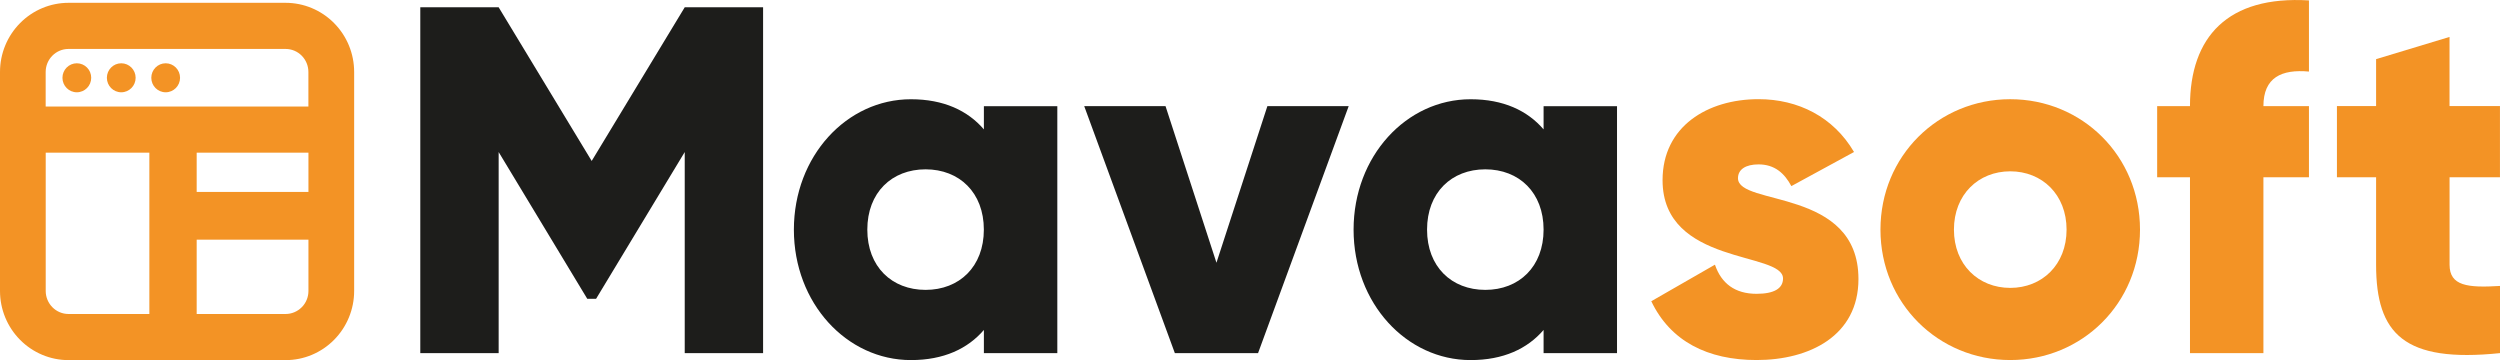 <?xml version="1.0" encoding="UTF-8"?> <svg xmlns="http://www.w3.org/2000/svg" xmlns:xlink="http://www.w3.org/1999/xlink" id="Layer_1" viewBox="0 0 603.27 86.89"><defs><style>.cls-1{clip-path:url(#clippath);}.cls-2{fill:none;}.cls-2,.cls-3,.cls-4{stroke-width:0px;}.cls-5{clip-path:url(#clippath-1);}.cls-3{fill:#1d1d1b;}.cls-4{fill:#f39325;}</style><clipPath id="clippath"><rect class="cls-2" y="0" width="603.27" height="86.89"></rect></clipPath><clipPath id="clippath-1"><rect class="cls-2" y="0" width="603.27" height="86.89"></rect></clipPath></defs><polygon class="cls-3" points="184.14 85.21 165.23 85.21 165.23 36.69 143.84 72.1 141.71 72.1 120.33 36.69 120.33 85.21 101.42 85.21 101.42 1.76 120.33 1.76 142.78 38.84 165.23 1.76 184.14 1.76 184.14 85.21"></polygon><g class="cls-1"><path class="cls-3" d="M237.41,55.41c0-8.94-5.91-14.55-14.06-14.55s-14.06,5.6-14.06,14.55,5.91,14.54,14.06,14.54,14.06-5.6,14.06-14.54M255.14,25.61v59.61h-17.72v-5.6c-3.9,4.53-9.69,7.27-17.61,7.27-15.48,0-28.24-13.71-28.24-31.47s12.76-31.47,28.24-31.47c7.92,0,13.71,2.74,17.61,7.27v-5.6h17.72Z"></path></g><polygon class="cls-3" points="325.45 25.61 303.58 85.21 283.5 85.21 261.63 25.61 281.25 25.61 293.54 63.4 305.83 25.61 325.45 25.61"></polygon><g class="cls-5"><path class="cls-3" d="M372.48,55.41c0-8.94-5.91-14.55-14.06-14.55s-14.06,5.6-14.06,14.55,5.91,14.54,14.06,14.54,14.06-5.6,14.06-14.54M390.2,25.61v59.61h-17.72v-5.6c-3.9,4.53-9.69,7.27-17.61,7.27-15.48,0-28.24-13.71-28.24-31.47s12.76-31.47,28.24-31.47c7.92,0,13.71,2.74,17.61,7.27v-5.6h17.72Z"></path><path class="cls-4" d="M448.46,67.33c0,13.71-11.82,19.55-24.58,19.55-11.82,0-20.8-4.53-25.41-14.19l15.36-8.82c1.54,4.53,4.84,7.03,10.05,7.03,4.25,0,6.38-1.31,6.38-3.7,0-6.56-29.07-3.1-29.07-23.72,0-12.99,10.87-19.55,23.16-19.55,9.57,0,18.08,4.29,23.04,12.75l-15.12,8.23c-1.66-3.1-4.02-5.24-7.92-5.24-3.08,0-4.96,1.19-4.96,3.34,0,6.8,29.07,2.27,29.07,24.32"></path><path class="cls-4" d="M498.68,55.41c0-8.46-5.91-14.07-13.59-14.07s-13.59,5.6-13.59,14.07,5.91,14.06,13.59,14.06,13.59-5.6,13.59-14.06M453.77,55.41c0-17.76,13.95-31.47,31.32-31.47s31.31,13.71,31.31,31.47-13.94,31.47-31.31,31.47-31.32-13.71-31.32-31.47"></path><path class="cls-4" d="M546.18,25.61h10.99v17.17h-10.99v42.44h-17.72v-42.44h-7.92v-17.17h7.92c0-16.69,9.1-26.7,28.71-25.51v17.17c-6.62-.6-10.99,1.43-10.99,8.34"></path><path class="cls-4" d="M591.1,42.78v21.1c0,5.12,4.37,5.6,12.17,5.12v16.21c-23.16,2.39-29.9-4.65-29.9-21.34v-21.1h-9.45v-17.17h9.45v-11.33l17.72-5.36v16.69h12.17v17.17h-12.17Z"></path><path class="cls-4" d="M72.81,74.14c-1.03,1.04-2.43,1.63-3.9,1.63h-21.45v-17.93h26.97v12.37c0,1.48-.58,2.89-1.61,3.93M16.54,75.77c-3.04,0-5.51-2.49-5.51-5.56v-33.37h25.01v38.93h-19.49ZM47.46,36.84h26.97v9.47h-26.97v-9.47ZM11.02,17.37c0-3.07,2.47-5.56,5.51-5.56h52.38c1.46,0,2.86.58,3.9,1.63,1.03,1.04,1.61,2.46,1.61,3.93v8.34H11.02v-8.34ZM80.61,5.57c-3.1-3.13-7.31-4.89-11.69-4.89H16.54c-4.39,0-8.59,1.76-11.69,4.89C1.74,8.7,0,12.94,0,17.37v52.84C0,74.63,1.74,78.88,4.85,82.01c3.1,3.13,7.31,4.89,11.69,4.89h52.38c4.39,0,8.59-1.76,11.69-4.89,3.1-3.13,4.85-7.37,4.85-11.8V17.37c0-4.43-1.74-8.67-4.85-11.8"></path><path class="cls-4" d="M18.54,15.27c-1.92,0-3.47,1.57-3.47,3.5s1.55,3.5,3.47,3.5,3.47-1.57,3.47-3.5-1.55-3.5-3.47-3.5"></path><path class="cls-4" d="M29.26,15.27c-1.92,0-3.47,1.57-3.47,3.5s1.55,3.5,3.47,3.5,3.47-1.57,3.47-3.5-1.55-3.5-3.47-3.5"></path><path class="cls-4" d="M39.98,15.27c-1.92,0-3.47,1.57-3.47,3.5s1.55,3.5,3.47,3.5,3.47-1.57,3.47-3.5-1.55-3.5-3.47-3.5"></path></g></svg> 